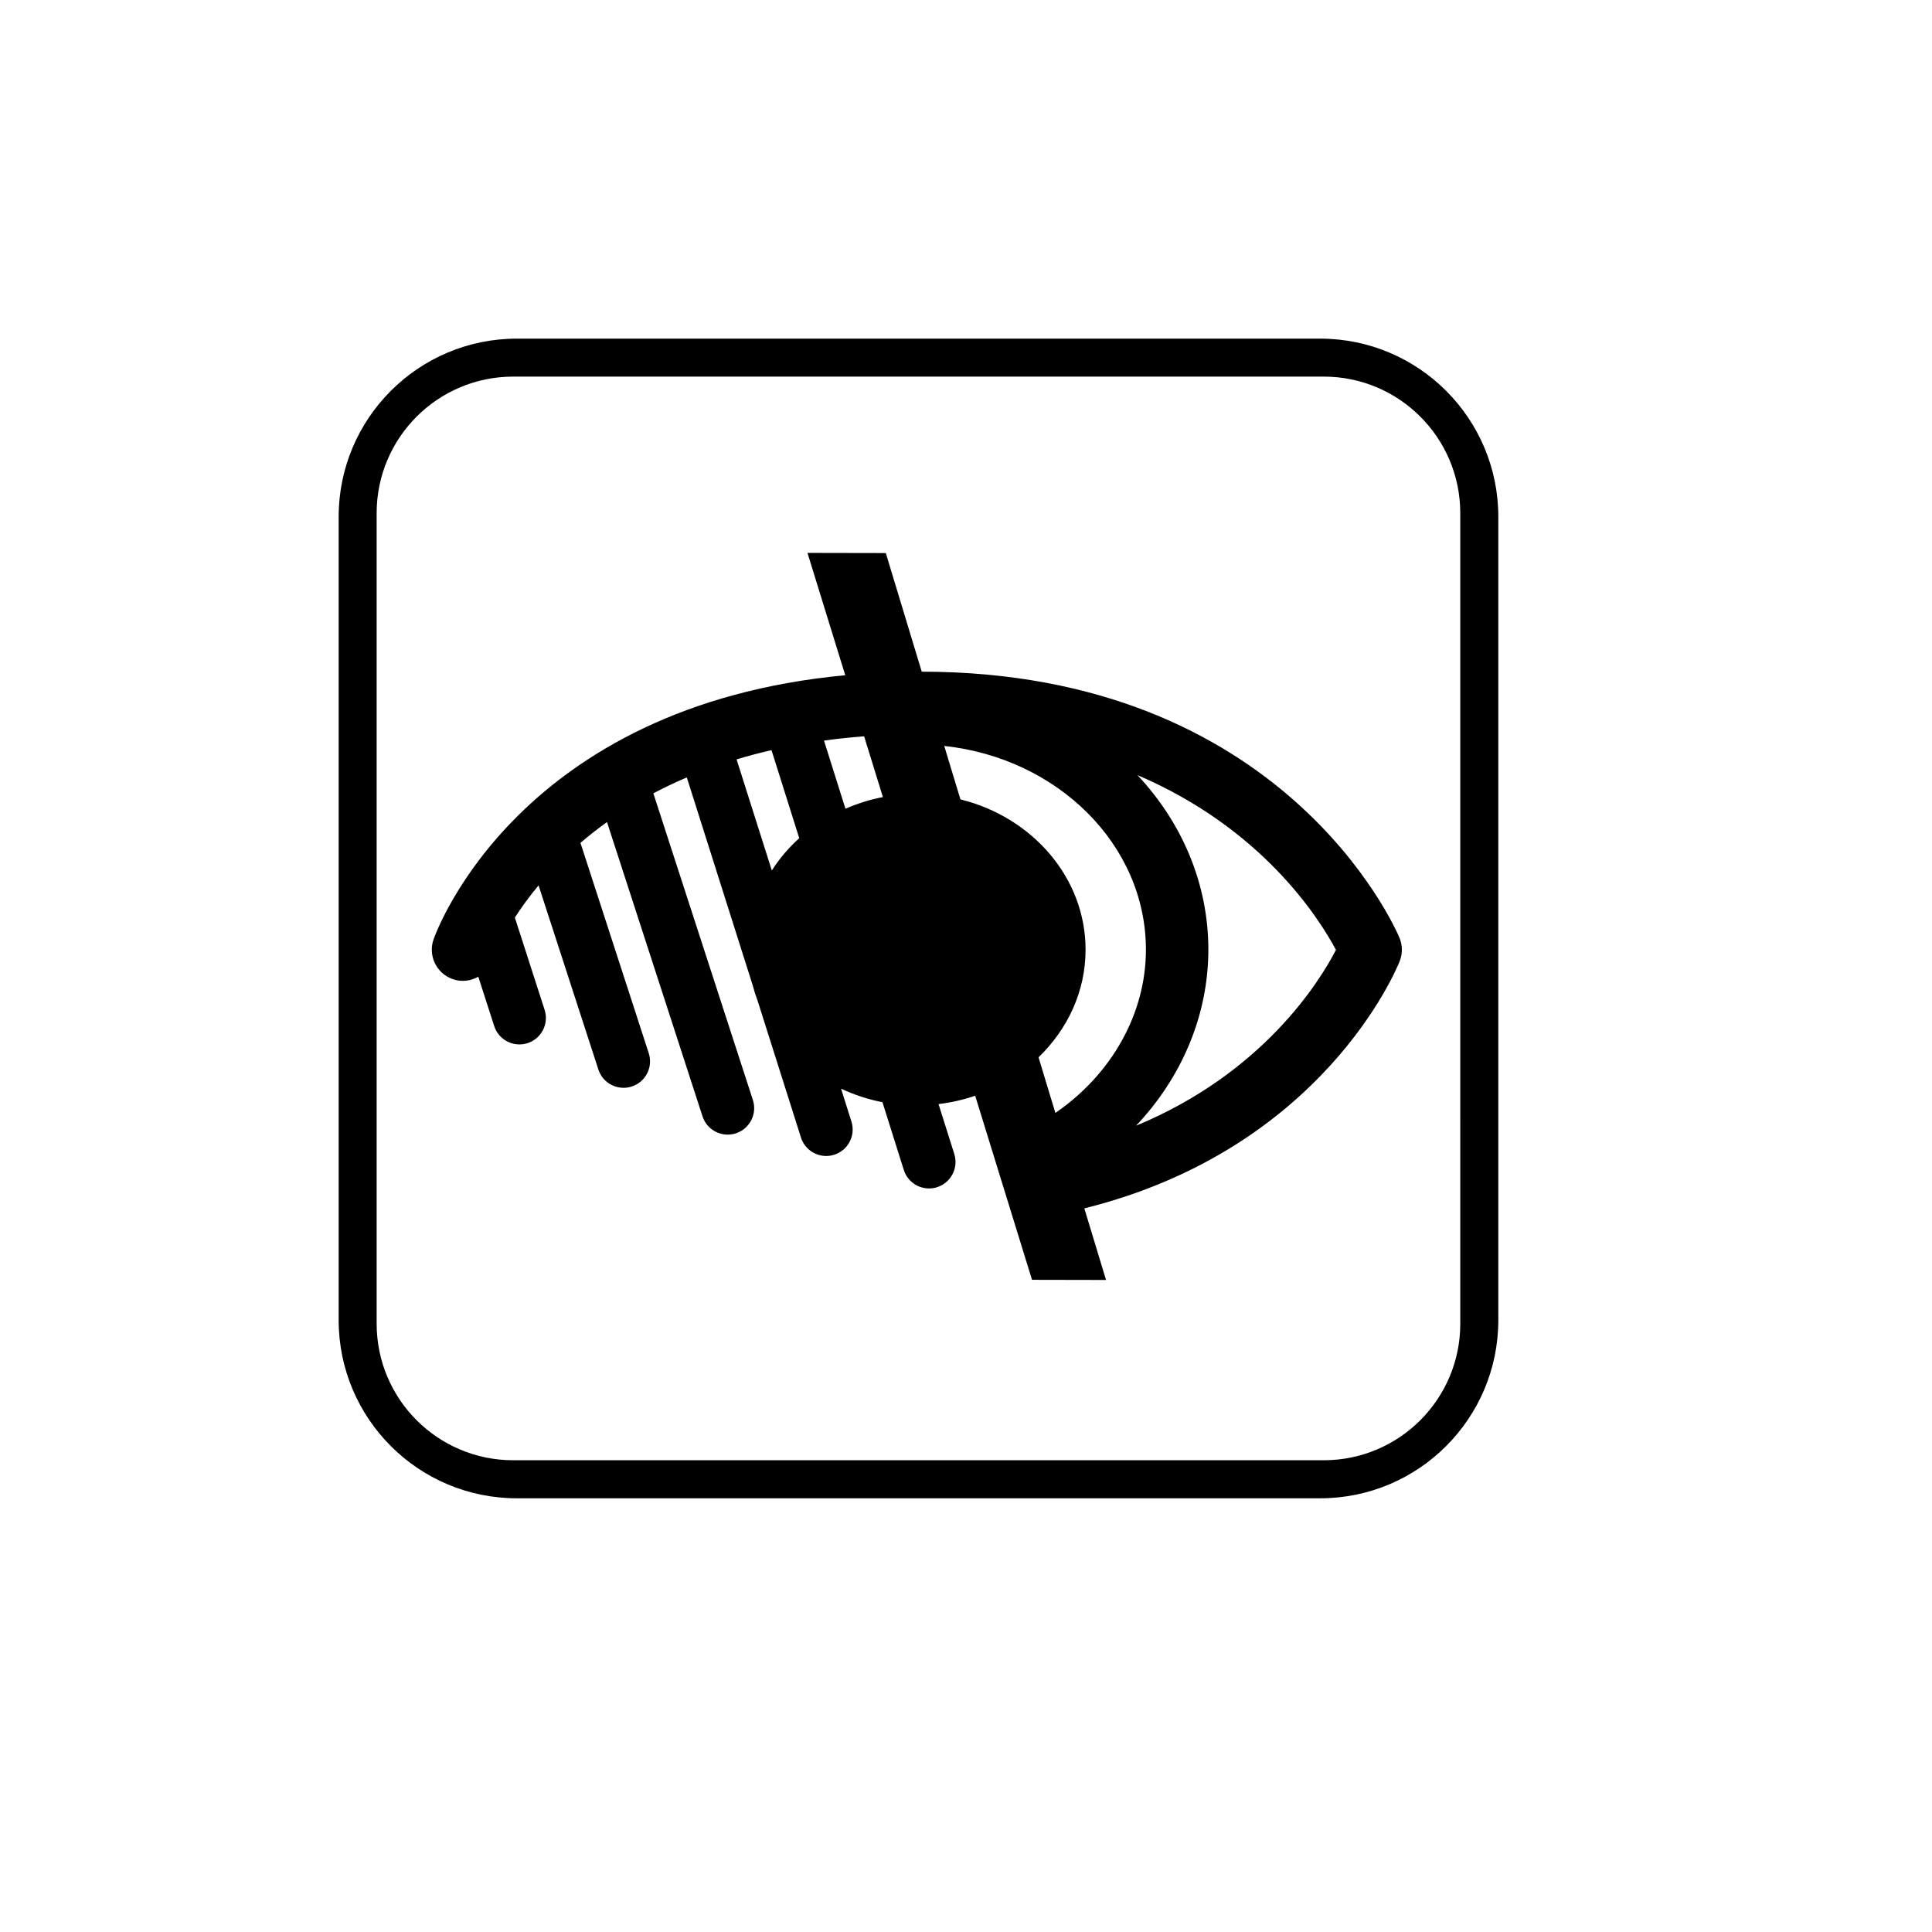 <?xml version="1.0" encoding="UTF-8"?>
<!-- Uploaded to: SVG Repo, www.svgrepo.com, Generator: SVG Repo Mixer Tools -->
<svg fill="#000000" width="800px" height="800px" version="1.1" viewBox="144 144 512 512" xmlns="http://www.w3.org/2000/svg">
 <g>
  <path d="m541.07 280.97c0-26.086-21.145-47.23-47.234-47.23h-212.86c-26.086 0-47.23 21.145-47.23 47.23v212.86c0 26.09 21.145 47.234 47.23 47.234h212.86c26.09 0 47.234-21.145 47.234-47.234zm-10.078 213.82c0 19.988-16.203 36.191-36.191 36.191h-214.79c-19.992 0-36.195-16.203-36.195-36.191v-214.79c0-19.992 16.203-36.195 36.195-36.195h214.79c19.984 0 36.188 16.203 36.188 36.195z"/>
  <path d="m388.27 322-9.523-31.434-20.758-0.039 10.012 32.414c-86.277 8.117-108.15 67.305-109.1 70-1.512 4.301 0.742 8.992 5.031 10.523 2.348 0.836 4.812 0.516 6.82-0.625l4.219 13.078c0.957 2.973 3.715 4.863 6.676 4.863 0.715 0 1.441-0.105 2.156-0.336 3.688-1.188 5.715-5.144 4.523-8.832l-7.883-24.449c1.672-2.59 3.734-5.477 6.281-8.535l15.852 48.801c0.961 2.969 3.715 4.852 6.672 4.852 0.719 0 1.449-0.109 2.172-0.344 3.684-1.195 5.699-5.148 4.504-8.836l-18.094-55.727c2.156-1.859 4.5-3.707 7.031-5.523l25.312 77.984c0.961 2.969 3.715 4.852 6.672 4.852 0.719 0 1.449-0.109 2.168-0.344 3.684-1.195 5.703-5.148 4.508-8.836l-26.375-81.266c2.781-1.477 5.738-2.887 8.863-4.219l17.492 55.176c0.352 1.375 0.781 2.719 1.281 4.035l11.48 36.215c0.945 2.988 3.707 4.898 6.688 4.898 0.707 0 1.414-0.105 2.121-0.328 3.691-1.168 5.738-5.113 4.566-8.805l-2.754-8.707c3.438 1.602 7.106 2.84 10.977 3.586l5.652 17.945c0.945 2.996 3.707 4.914 6.691 4.914 0.699 0 1.41-0.105 2.109-0.324 3.691-1.164 5.75-5.106 4.586-8.797l-4.172-13.238c3.371-0.402 6.613-1.152 9.707-2.211l15.062 48.785 19.613 0.039-5.75-18.977c63.133-15.688 82.73-63.355 83.57-65.488 0.801-2.016 0.77-4.266-0.07-6.262-1.227-2.887-30.812-70.406-126.59-70.48zm35.418 116.94-4.465-14.742c7.699-7.422 12.465-17.457 12.465-28.52 0-19.07-14.102-35.117-33.164-39.836l-4.289-14.16c30.051 3.234 53.445 26.191 53.445 53.992 0 17.027-9.145 33.066-23.992 43.266zm-45.711-83.703c-3.477 0.656-6.785 1.727-9.922 3.09l-5.688-18.062c3.422-0.469 6.957-0.855 10.637-1.133zm-29.52-12.441 7.352 23.332c-2.82 2.535-5.25 5.414-7.269 8.555l-9.336-29.438c2.953-0.895 6.039-1.711 9.254-2.449zm96.609 99.531c12.07-12.742 19.16-29.266 19.16-46.648 0-17.672-7.113-33.82-18.785-46.262 32.945 14.051 48.027 37.734 52.602 46.324-4.434 8.559-19.43 32.688-52.977 46.586z"/>
 </g>
</svg>